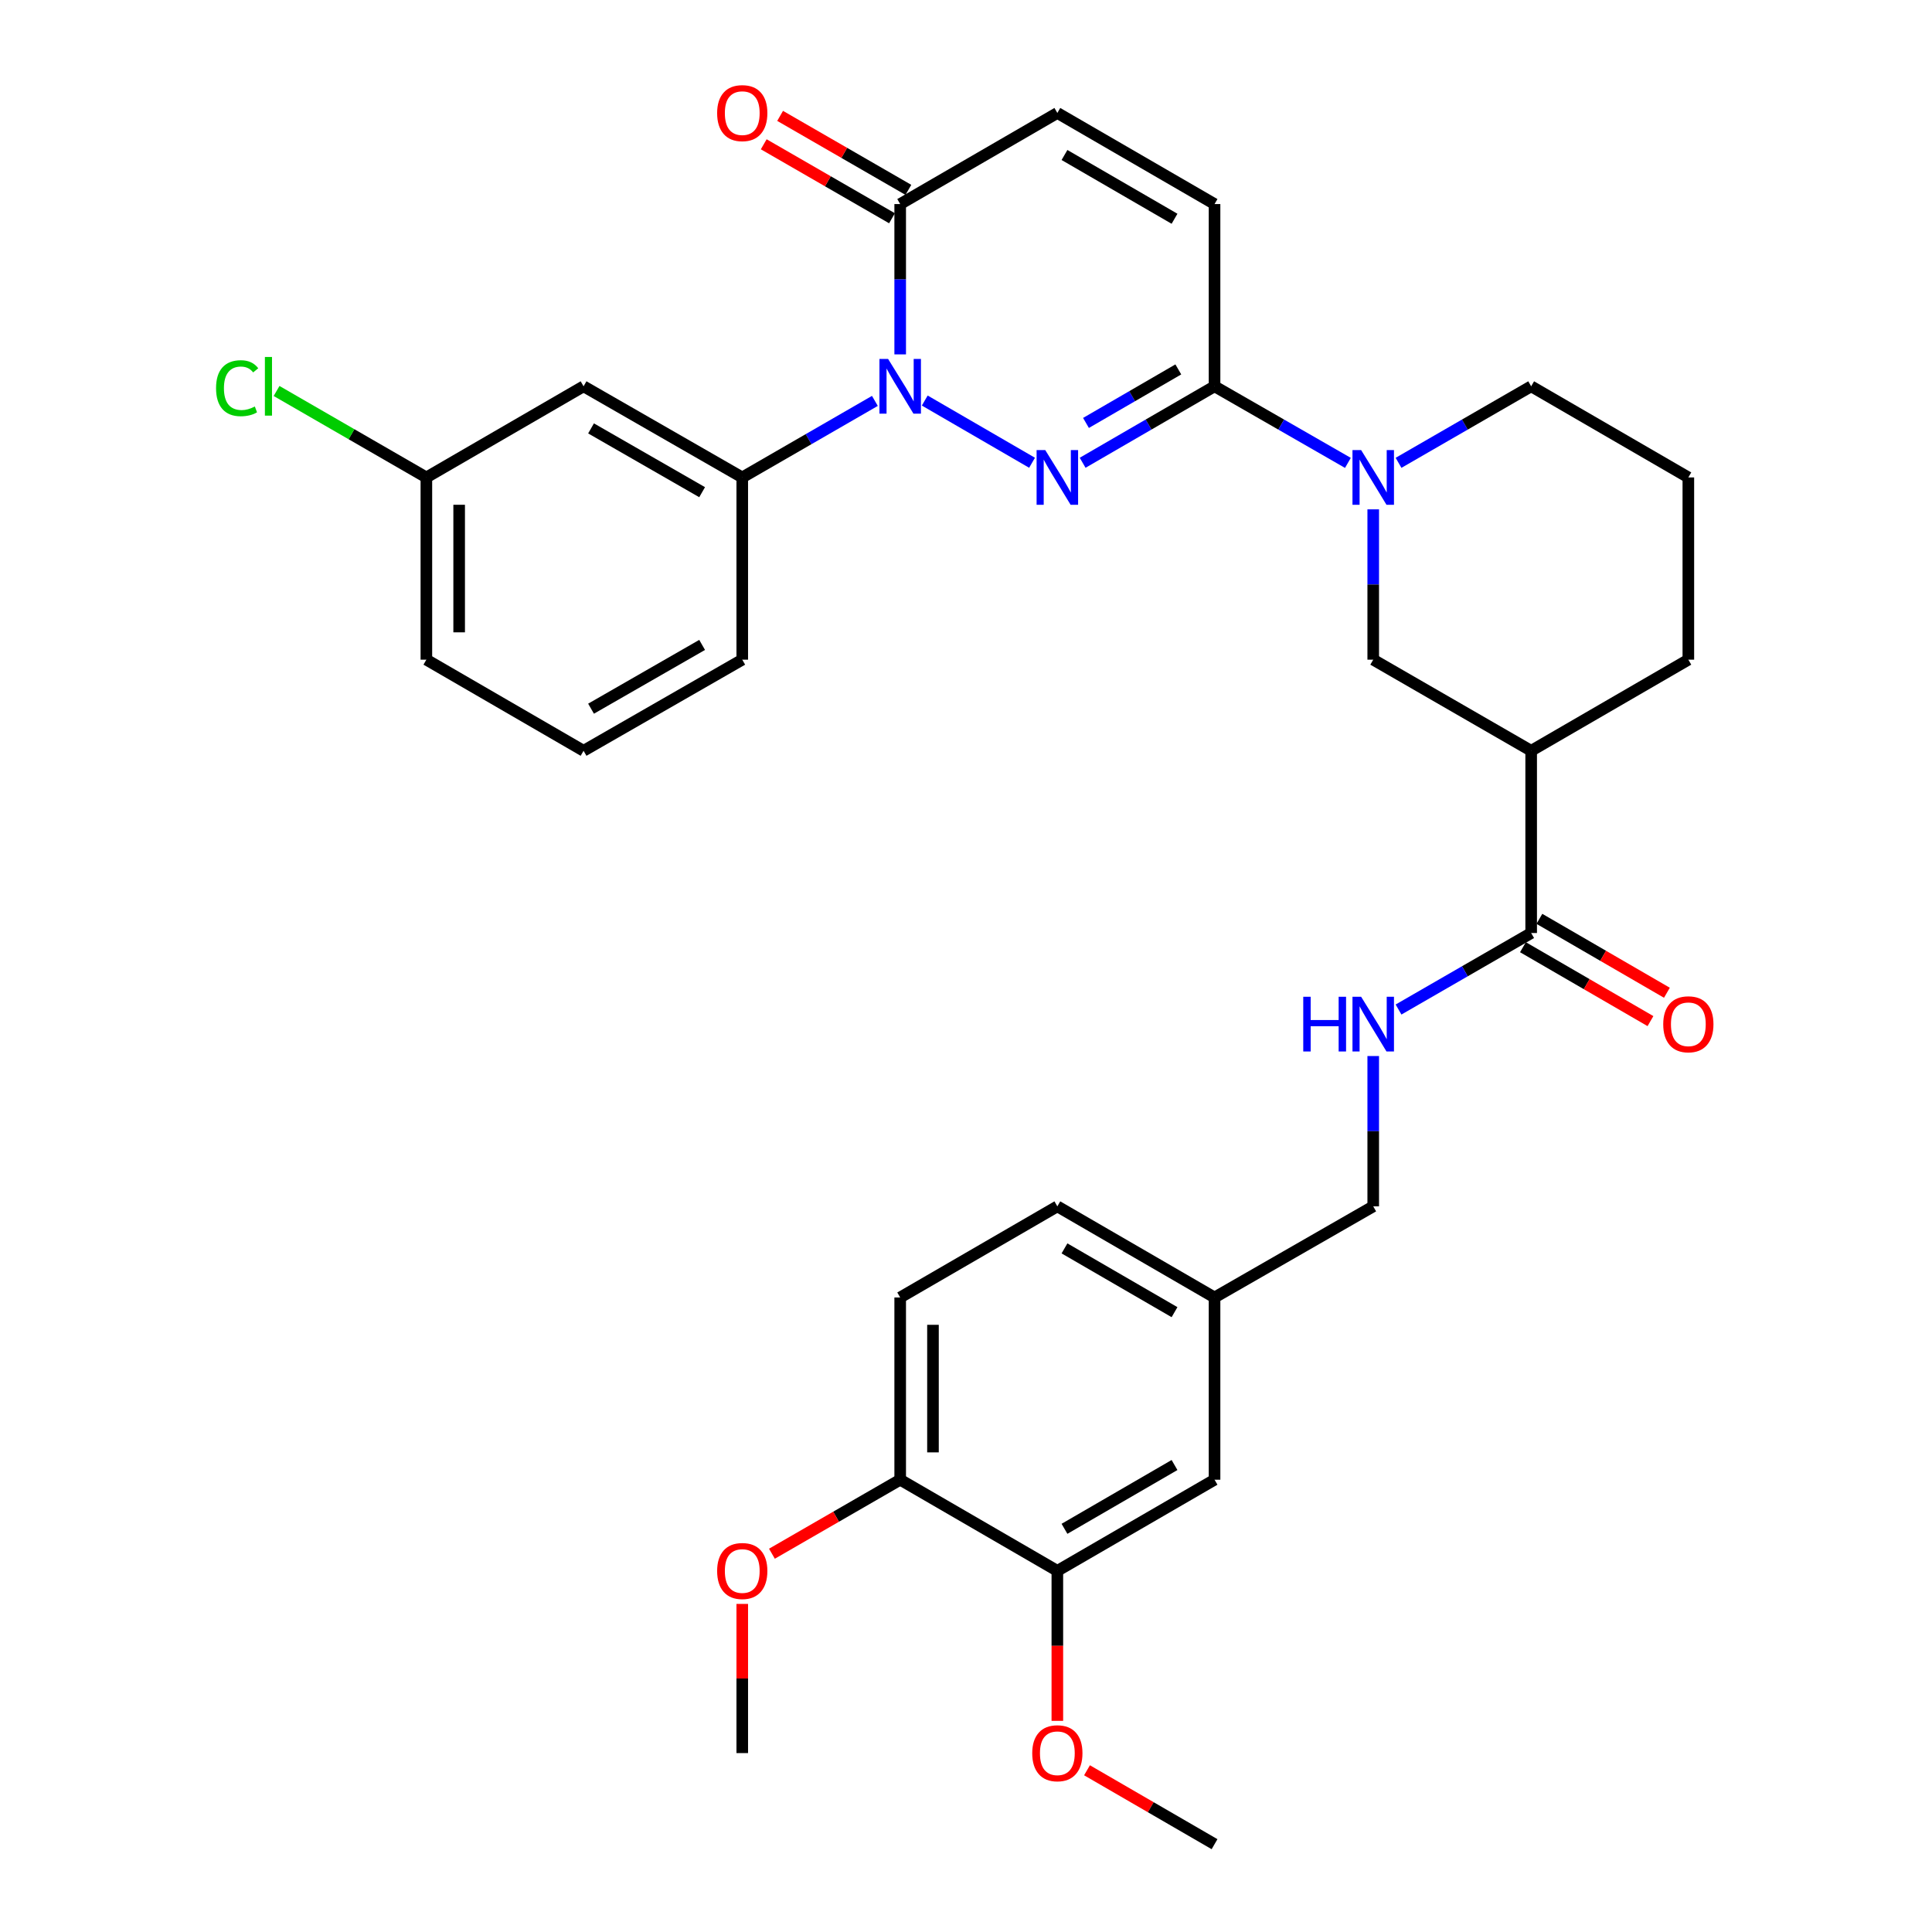 <?xml version='1.0' encoding='iso-8859-1'?>
<svg version='1.1' baseProfile='full'
              xmlns='http://www.w3.org/2000/svg'
                      xmlns:rdkit='http://www.rdkit.org/xml'
                      xmlns:xlink='http://www.w3.org/1999/xlink'
                  xml:space='preserve'
width='1000px' height='1000px' viewBox='0 0 1000 1000'>
<!-- END OF HEADER -->
<rect style='opacity:1.0;fill:#FFFFFF;stroke:none' width='1000' height='1000' x='0' y='0'> </rect>
<path class='bond-0' d='M 534.191,239.528 L 478.651,207.32' style='fill:none;fill-rule:evenodd;stroke:#0000FF;stroke-width:6px;stroke-linecap:butt;stroke-linejoin:miter;stroke-opacity:1' />
<path class='bond-1' d='M 560.373,239.53 L 594.509,219.739' style='fill:none;fill-rule:evenodd;stroke:#0000FF;stroke-width:6px;stroke-linecap:butt;stroke-linejoin:miter;stroke-opacity:1' />
<path class='bond-1' d='M 594.509,219.739 L 628.645,199.948' style='fill:none;fill-rule:evenodd;stroke:#000000;stroke-width:6px;stroke-linecap:butt;stroke-linejoin:miter;stroke-opacity:1' />
<path class='bond-1' d='M 562.103,218.913 L 585.998,205.059' style='fill:none;fill-rule:evenodd;stroke:#0000FF;stroke-width:6px;stroke-linecap:butt;stroke-linejoin:miter;stroke-opacity:1' />
<path class='bond-1' d='M 585.998,205.059 L 609.893,191.205' style='fill:none;fill-rule:evenodd;stroke:#000000;stroke-width:6px;stroke-linecap:butt;stroke-linejoin:miter;stroke-opacity:1' />
<path class='bond-3' d='M 465.938,183.43 L 465.938,144.526' style='fill:none;fill-rule:evenodd;stroke:#0000FF;stroke-width:6px;stroke-linecap:butt;stroke-linejoin:miter;stroke-opacity:1' />
<path class='bond-3' d='M 465.938,144.526 L 465.938,105.623' style='fill:none;fill-rule:evenodd;stroke:#000000;stroke-width:6px;stroke-linecap:butt;stroke-linejoin:miter;stroke-opacity:1' />
<path class='bond-5' d='M 452.839,207.507 L 418.514,227.313' style='fill:none;fill-rule:evenodd;stroke:#0000FF;stroke-width:6px;stroke-linecap:butt;stroke-linejoin:miter;stroke-opacity:1' />
<path class='bond-5' d='M 418.514,227.313 L 384.189,247.12' style='fill:none;fill-rule:evenodd;stroke:#000000;stroke-width:6px;stroke-linecap:butt;stroke-linejoin:miter;stroke-opacity:1' />
<path class='bond-2' d='M 628.645,199.948 L 663.159,219.77' style='fill:none;fill-rule:evenodd;stroke:#000000;stroke-width:6px;stroke-linecap:butt;stroke-linejoin:miter;stroke-opacity:1' />
<path class='bond-2' d='M 663.159,219.77 L 697.673,239.591' style='fill:none;fill-rule:evenodd;stroke:#0000FF;stroke-width:6px;stroke-linecap:butt;stroke-linejoin:miter;stroke-opacity:1' />
<path class='bond-7' d='M 628.645,199.948 L 628.645,105.623' style='fill:none;fill-rule:evenodd;stroke:#000000;stroke-width:6px;stroke-linecap:butt;stroke-linejoin:miter;stroke-opacity:1' />
<path class='bond-9' d='M 710.781,263.638 L 710.781,302.541' style='fill:none;fill-rule:evenodd;stroke:#0000FF;stroke-width:6px;stroke-linecap:butt;stroke-linejoin:miter;stroke-opacity:1' />
<path class='bond-9' d='M 710.781,302.541 L 710.781,341.444' style='fill:none;fill-rule:evenodd;stroke:#000000;stroke-width:6px;stroke-linecap:butt;stroke-linejoin:miter;stroke-opacity:1' />
<path class='bond-21' d='M 723.88,239.561 L 758.205,219.754' style='fill:none;fill-rule:evenodd;stroke:#0000FF;stroke-width:6px;stroke-linecap:butt;stroke-linejoin:miter;stroke-opacity:1' />
<path class='bond-21' d='M 758.205,219.754 L 792.53,199.948' style='fill:none;fill-rule:evenodd;stroke:#000000;stroke-width:6px;stroke-linecap:butt;stroke-linejoin:miter;stroke-opacity:1' />
<path class='bond-14' d='M 470.177,98.274 L 436.982,79.127' style='fill:none;fill-rule:evenodd;stroke:#000000;stroke-width:6px;stroke-linecap:butt;stroke-linejoin:miter;stroke-opacity:1' />
<path class='bond-14' d='M 436.982,79.127 L 403.787,59.98' style='fill:none;fill-rule:evenodd;stroke:#FF0000;stroke-width:6px;stroke-linecap:butt;stroke-linejoin:miter;stroke-opacity:1' />
<path class='bond-14' d='M 461.699,112.972 L 428.504,93.825' style='fill:none;fill-rule:evenodd;stroke:#000000;stroke-width:6px;stroke-linecap:butt;stroke-linejoin:miter;stroke-opacity:1' />
<path class='bond-14' d='M 428.504,93.825 L 395.309,74.679' style='fill:none;fill-rule:evenodd;stroke:#FF0000;stroke-width:6px;stroke-linecap:butt;stroke-linejoin:miter;stroke-opacity:1' />
<path class='bond-33' d='M 465.938,105.623 L 547.282,58.47' style='fill:none;fill-rule:evenodd;stroke:#000000;stroke-width:6px;stroke-linecap:butt;stroke-linejoin:miter;stroke-opacity:1' />
<path class='bond-4' d='M 792.53,388.607 L 710.781,341.444' style='fill:none;fill-rule:evenodd;stroke:#000000;stroke-width:6px;stroke-linecap:butt;stroke-linejoin:miter;stroke-opacity:1' />
<path class='bond-6' d='M 792.53,388.607 L 792.53,482.931' style='fill:none;fill-rule:evenodd;stroke:#000000;stroke-width:6px;stroke-linecap:butt;stroke-linejoin:miter;stroke-opacity:1' />
<path class='bond-34' d='M 792.53,388.607 L 873.884,341.444' style='fill:none;fill-rule:evenodd;stroke:#000000;stroke-width:6px;stroke-linecap:butt;stroke-linejoin:miter;stroke-opacity:1' />
<path class='bond-11' d='M 384.189,247.12 L 302.053,199.948' style='fill:none;fill-rule:evenodd;stroke:#000000;stroke-width:6px;stroke-linecap:butt;stroke-linejoin:miter;stroke-opacity:1' />
<path class='bond-11' d='M 363.418,254.758 L 305.923,221.738' style='fill:none;fill-rule:evenodd;stroke:#000000;stroke-width:6px;stroke-linecap:butt;stroke-linejoin:miter;stroke-opacity:1' />
<path class='bond-27' d='M 384.189,247.12 L 384.189,341.444' style='fill:none;fill-rule:evenodd;stroke:#000000;stroke-width:6px;stroke-linecap:butt;stroke-linejoin:miter;stroke-opacity:1' />
<path class='bond-10' d='M 792.53,482.931 L 758.205,502.73' style='fill:none;fill-rule:evenodd;stroke:#000000;stroke-width:6px;stroke-linecap:butt;stroke-linejoin:miter;stroke-opacity:1' />
<path class='bond-10' d='M 758.205,502.73 L 723.88,522.529' style='fill:none;fill-rule:evenodd;stroke:#0000FF;stroke-width:6px;stroke-linecap:butt;stroke-linejoin:miter;stroke-opacity:1' />
<path class='bond-15' d='M 788.276,490.272 L 821.277,509.399' style='fill:none;fill-rule:evenodd;stroke:#000000;stroke-width:6px;stroke-linecap:butt;stroke-linejoin:miter;stroke-opacity:1' />
<path class='bond-15' d='M 821.277,509.399 L 854.278,528.527' style='fill:none;fill-rule:evenodd;stroke:#FF0000;stroke-width:6px;stroke-linecap:butt;stroke-linejoin:miter;stroke-opacity:1' />
<path class='bond-15' d='M 796.785,475.591 L 829.786,494.719' style='fill:none;fill-rule:evenodd;stroke:#000000;stroke-width:6px;stroke-linecap:butt;stroke-linejoin:miter;stroke-opacity:1' />
<path class='bond-15' d='M 829.786,494.719 L 862.787,513.847' style='fill:none;fill-rule:evenodd;stroke:#FF0000;stroke-width:6px;stroke-linecap:butt;stroke-linejoin:miter;stroke-opacity:1' />
<path class='bond-8' d='M 628.645,105.623 L 547.282,58.47' style='fill:none;fill-rule:evenodd;stroke:#000000;stroke-width:6px;stroke-linecap:butt;stroke-linejoin:miter;stroke-opacity:1' />
<path class='bond-8' d='M 607.932,113.231 L 550.978,80.224' style='fill:none;fill-rule:evenodd;stroke:#000000;stroke-width:6px;stroke-linecap:butt;stroke-linejoin:miter;stroke-opacity:1' />
<path class='bond-20' d='M 710.781,546.602 L 710.781,585.506' style='fill:none;fill-rule:evenodd;stroke:#0000FF;stroke-width:6px;stroke-linecap:butt;stroke-linejoin:miter;stroke-opacity:1' />
<path class='bond-20' d='M 710.781,585.506 L 710.781,624.409' style='fill:none;fill-rule:evenodd;stroke:#000000;stroke-width:6px;stroke-linecap:butt;stroke-linejoin:miter;stroke-opacity:1' />
<path class='bond-18' d='M 302.053,199.948 L 220.69,247.12' style='fill:none;fill-rule:evenodd;stroke:#000000;stroke-width:6px;stroke-linecap:butt;stroke-linejoin:miter;stroke-opacity:1' />
<path class='bond-12' d='M 547.282,813.068 L 628.645,765.896' style='fill:none;fill-rule:evenodd;stroke:#000000;stroke-width:6px;stroke-linecap:butt;stroke-linejoin:miter;stroke-opacity:1' />
<path class='bond-12' d='M 550.976,791.313 L 607.93,758.292' style='fill:none;fill-rule:evenodd;stroke:#000000;stroke-width:6px;stroke-linecap:butt;stroke-linejoin:miter;stroke-opacity:1' />
<path class='bond-23' d='M 547.282,813.068 L 547.282,851.891' style='fill:none;fill-rule:evenodd;stroke:#000000;stroke-width:6px;stroke-linecap:butt;stroke-linejoin:miter;stroke-opacity:1' />
<path class='bond-23' d='M 547.282,851.891 L 547.282,890.714' style='fill:none;fill-rule:evenodd;stroke:#FF0000;stroke-width:6px;stroke-linecap:butt;stroke-linejoin:miter;stroke-opacity:1' />
<path class='bond-36' d='M 547.282,813.068 L 465.938,765.896' style='fill:none;fill-rule:evenodd;stroke:#000000;stroke-width:6px;stroke-linecap:butt;stroke-linejoin:miter;stroke-opacity:1' />
<path class='bond-13' d='M 465.938,765.896 L 465.938,671.571' style='fill:none;fill-rule:evenodd;stroke:#000000;stroke-width:6px;stroke-linecap:butt;stroke-linejoin:miter;stroke-opacity:1' />
<path class='bond-13' d='M 482.906,751.747 L 482.906,685.72' style='fill:none;fill-rule:evenodd;stroke:#000000;stroke-width:6px;stroke-linecap:butt;stroke-linejoin:miter;stroke-opacity:1' />
<path class='bond-26' d='M 465.938,765.896 L 432.743,785.05' style='fill:none;fill-rule:evenodd;stroke:#000000;stroke-width:6px;stroke-linecap:butt;stroke-linejoin:miter;stroke-opacity:1' />
<path class='bond-26' d='M 432.743,785.05 L 399.548,804.205' style='fill:none;fill-rule:evenodd;stroke:#FF0000;stroke-width:6px;stroke-linecap:butt;stroke-linejoin:miter;stroke-opacity:1' />
<path class='bond-16' d='M 628.645,765.896 L 628.645,671.571' style='fill:none;fill-rule:evenodd;stroke:#000000;stroke-width:6px;stroke-linecap:butt;stroke-linejoin:miter;stroke-opacity:1' />
<path class='bond-17' d='M 465.938,671.571 L 547.282,624.409' style='fill:none;fill-rule:evenodd;stroke:#000000;stroke-width:6px;stroke-linecap:butt;stroke-linejoin:miter;stroke-opacity:1' />
<path class='bond-24' d='M 220.69,247.12 L 181.92,224.745' style='fill:none;fill-rule:evenodd;stroke:#000000;stroke-width:6px;stroke-linecap:butt;stroke-linejoin:miter;stroke-opacity:1' />
<path class='bond-24' d='M 181.92,224.745 L 143.15,202.371' style='fill:none;fill-rule:evenodd;stroke:#00CC00;stroke-width:6px;stroke-linecap:butt;stroke-linejoin:miter;stroke-opacity:1' />
<path class='bond-35' d='M 220.69,247.12 L 220.69,341.444' style='fill:none;fill-rule:evenodd;stroke:#000000;stroke-width:6px;stroke-linecap:butt;stroke-linejoin:miter;stroke-opacity:1' />
<path class='bond-35' d='M 237.658,261.268 L 237.658,327.296' style='fill:none;fill-rule:evenodd;stroke:#000000;stroke-width:6px;stroke-linecap:butt;stroke-linejoin:miter;stroke-opacity:1' />
<path class='bond-19' d='M 628.645,671.571 L 710.781,624.409' style='fill:none;fill-rule:evenodd;stroke:#000000;stroke-width:6px;stroke-linecap:butt;stroke-linejoin:miter;stroke-opacity:1' />
<path class='bond-22' d='M 628.645,671.571 L 547.282,624.409' style='fill:none;fill-rule:evenodd;stroke:#000000;stroke-width:6px;stroke-linecap:butt;stroke-linejoin:miter;stroke-opacity:1' />
<path class='bond-22' d='M 607.931,679.177 L 550.977,646.164' style='fill:none;fill-rule:evenodd;stroke:#000000;stroke-width:6px;stroke-linecap:butt;stroke-linejoin:miter;stroke-opacity:1' />
<path class='bond-28' d='M 792.53,199.948 L 873.884,247.12' style='fill:none;fill-rule:evenodd;stroke:#000000;stroke-width:6px;stroke-linecap:butt;stroke-linejoin:miter;stroke-opacity:1' />
<path class='bond-31' d='M 562.633,916.289 L 595.639,935.417' style='fill:none;fill-rule:evenodd;stroke:#FF0000;stroke-width:6px;stroke-linecap:butt;stroke-linejoin:miter;stroke-opacity:1' />
<path class='bond-31' d='M 595.639,935.417 L 628.645,954.545' style='fill:none;fill-rule:evenodd;stroke:#000000;stroke-width:6px;stroke-linecap:butt;stroke-linejoin:miter;stroke-opacity:1' />
<path class='bond-25' d='M 873.884,341.444 L 873.884,247.12' style='fill:none;fill-rule:evenodd;stroke:#000000;stroke-width:6px;stroke-linecap:butt;stroke-linejoin:miter;stroke-opacity:1' />
<path class='bond-32' d='M 384.189,830.186 L 384.189,868.789' style='fill:none;fill-rule:evenodd;stroke:#FF0000;stroke-width:6px;stroke-linecap:butt;stroke-linejoin:miter;stroke-opacity:1' />
<path class='bond-32' d='M 384.189,868.789 L 384.189,907.393' style='fill:none;fill-rule:evenodd;stroke:#000000;stroke-width:6px;stroke-linecap:butt;stroke-linejoin:miter;stroke-opacity:1' />
<path class='bond-29' d='M 384.189,341.444 L 302.053,388.607' style='fill:none;fill-rule:evenodd;stroke:#000000;stroke-width:6px;stroke-linecap:butt;stroke-linejoin:miter;stroke-opacity:1' />
<path class='bond-29' d='M 363.419,333.804 L 305.924,366.817' style='fill:none;fill-rule:evenodd;stroke:#000000;stroke-width:6px;stroke-linecap:butt;stroke-linejoin:miter;stroke-opacity:1' />
<path class='bond-30' d='M 302.053,388.607 L 220.69,341.444' style='fill:none;fill-rule:evenodd;stroke:#000000;stroke-width:6px;stroke-linecap:butt;stroke-linejoin:miter;stroke-opacity:1' />
<path  class='atom-0' d='M 541.022 232.96
L 550.302 247.96
Q 551.222 249.44, 552.702 252.12
Q 554.182 254.8, 554.262 254.96
L 554.262 232.96
L 558.022 232.96
L 558.022 261.28
L 554.142 261.28
L 544.182 244.88
Q 543.022 242.96, 541.782 240.76
Q 540.582 238.56, 540.222 237.88
L 540.222 261.28
L 536.542 261.28
L 536.542 232.96
L 541.022 232.96
' fill='#0000FF'/>
<path  class='atom-1' d='M 459.678 185.788
L 468.958 200.788
Q 469.878 202.268, 471.358 204.948
Q 472.838 207.628, 472.918 207.788
L 472.918 185.788
L 476.678 185.788
L 476.678 214.108
L 472.798 214.108
L 462.838 197.708
Q 461.678 195.788, 460.438 193.588
Q 459.238 191.388, 458.878 190.708
L 458.878 214.108
L 455.198 214.108
L 455.198 185.788
L 459.678 185.788
' fill='#0000FF'/>
<path  class='atom-3' d='M 704.521 232.96
L 713.801 247.96
Q 714.721 249.44, 716.201 252.12
Q 717.681 254.8, 717.761 254.96
L 717.761 232.96
L 721.521 232.96
L 721.521 261.28
L 717.641 261.28
L 707.681 244.88
Q 706.521 242.96, 705.281 240.76
Q 704.081 238.56, 703.721 237.88
L 703.721 261.28
L 700.041 261.28
L 700.041 232.96
L 704.521 232.96
' fill='#0000FF'/>
<path  class='atom-11' d='M 674.561 515.924
L 678.401 515.924
L 678.401 527.964
L 692.881 527.964
L 692.881 515.924
L 696.721 515.924
L 696.721 544.244
L 692.881 544.244
L 692.881 531.164
L 678.401 531.164
L 678.401 544.244
L 674.561 544.244
L 674.561 515.924
' fill='#0000FF'/>
<path  class='atom-11' d='M 704.521 515.924
L 713.801 530.924
Q 714.721 532.404, 716.201 535.084
Q 717.681 537.764, 717.761 537.924
L 717.761 515.924
L 721.521 515.924
L 721.521 544.244
L 717.641 544.244
L 707.681 527.844
Q 706.521 525.924, 705.281 523.724
Q 704.081 521.524, 703.721 520.844
L 703.721 544.244
L 700.041 544.244
L 700.041 515.924
L 704.521 515.924
' fill='#0000FF'/>
<path  class='atom-15' d='M 371.189 58.55
Q 371.189 51.75, 374.549 47.95
Q 377.909 44.15, 384.189 44.15
Q 390.469 44.15, 393.829 47.95
Q 397.189 51.75, 397.189 58.55
Q 397.189 65.43, 393.789 69.35
Q 390.389 73.23, 384.189 73.23
Q 377.949 73.23, 374.549 69.35
Q 371.189 65.47, 371.189 58.55
M 384.189 70.03
Q 388.509 70.03, 390.829 67.15
Q 393.189 64.23, 393.189 58.55
Q 393.189 52.99, 390.829 50.19
Q 388.509 47.35, 384.189 47.35
Q 379.869 47.35, 377.509 50.15
Q 375.189 52.95, 375.189 58.55
Q 375.189 64.27, 377.509 67.15
Q 379.869 70.03, 384.189 70.03
' fill='#FF0000'/>
<path  class='atom-16' d='M 860.884 530.164
Q 860.884 523.364, 864.244 519.564
Q 867.604 515.764, 873.884 515.764
Q 880.164 515.764, 883.524 519.564
Q 886.884 523.364, 886.884 530.164
Q 886.884 537.044, 883.484 540.964
Q 880.084 544.844, 873.884 544.844
Q 867.644 544.844, 864.244 540.964
Q 860.884 537.084, 860.884 530.164
M 873.884 541.644
Q 878.204 541.644, 880.524 538.764
Q 882.884 535.844, 882.884 530.164
Q 882.884 524.604, 880.524 521.804
Q 878.204 518.964, 873.884 518.964
Q 869.564 518.964, 867.204 521.764
Q 864.884 524.564, 864.884 530.164
Q 864.884 535.884, 867.204 538.764
Q 869.564 541.644, 873.884 541.644
' fill='#FF0000'/>
<path  class='atom-24' d='M 534.282 907.473
Q 534.282 900.673, 537.642 896.873
Q 541.002 893.073, 547.282 893.073
Q 553.562 893.073, 556.922 896.873
Q 560.282 900.673, 560.282 907.473
Q 560.282 914.353, 556.882 918.273
Q 553.482 922.153, 547.282 922.153
Q 541.042 922.153, 537.642 918.273
Q 534.282 914.393, 534.282 907.473
M 547.282 918.953
Q 551.602 918.953, 553.922 916.073
Q 556.282 913.153, 556.282 907.473
Q 556.282 901.913, 553.922 899.113
Q 551.602 896.273, 547.282 896.273
Q 542.962 896.273, 540.602 899.073
Q 538.282 901.873, 538.282 907.473
Q 538.282 913.193, 540.602 916.073
Q 542.962 918.953, 547.282 918.953
' fill='#FF0000'/>
<path  class='atom-25' d='M 111.83 200.928
Q 111.83 193.888, 115.11 190.208
Q 118.43 186.488, 124.71 186.488
Q 130.55 186.488, 133.67 190.608
L 131.03 192.768
Q 128.75 189.768, 124.71 189.768
Q 120.43 189.768, 118.15 192.648
Q 115.91 195.488, 115.91 200.928
Q 115.91 206.528, 118.23 209.408
Q 120.59 212.288, 125.15 212.288
Q 128.27 212.288, 131.91 210.408
L 133.03 213.408
Q 131.55 214.368, 129.31 214.928
Q 127.07 215.488, 124.59 215.488
Q 118.43 215.488, 115.11 211.728
Q 111.83 207.968, 111.83 200.928
' fill='#00CC00'/>
<path  class='atom-25' d='M 137.11 184.768
L 140.79 184.768
L 140.79 215.128
L 137.11 215.128
L 137.11 184.768
' fill='#00CC00'/>
<path  class='atom-27' d='M 371.189 813.148
Q 371.189 806.348, 374.549 802.548
Q 377.909 798.748, 384.189 798.748
Q 390.469 798.748, 393.829 802.548
Q 397.189 806.348, 397.189 813.148
Q 397.189 820.028, 393.789 823.948
Q 390.389 827.828, 384.189 827.828
Q 377.949 827.828, 374.549 823.948
Q 371.189 820.068, 371.189 813.148
M 384.189 824.628
Q 388.509 824.628, 390.829 821.748
Q 393.189 818.828, 393.189 813.148
Q 393.189 807.588, 390.829 804.788
Q 388.509 801.948, 384.189 801.948
Q 379.869 801.948, 377.509 804.748
Q 375.189 807.548, 375.189 813.148
Q 375.189 818.868, 377.509 821.748
Q 379.869 824.628, 384.189 824.628
' fill='#FF0000'/>
</svg>
